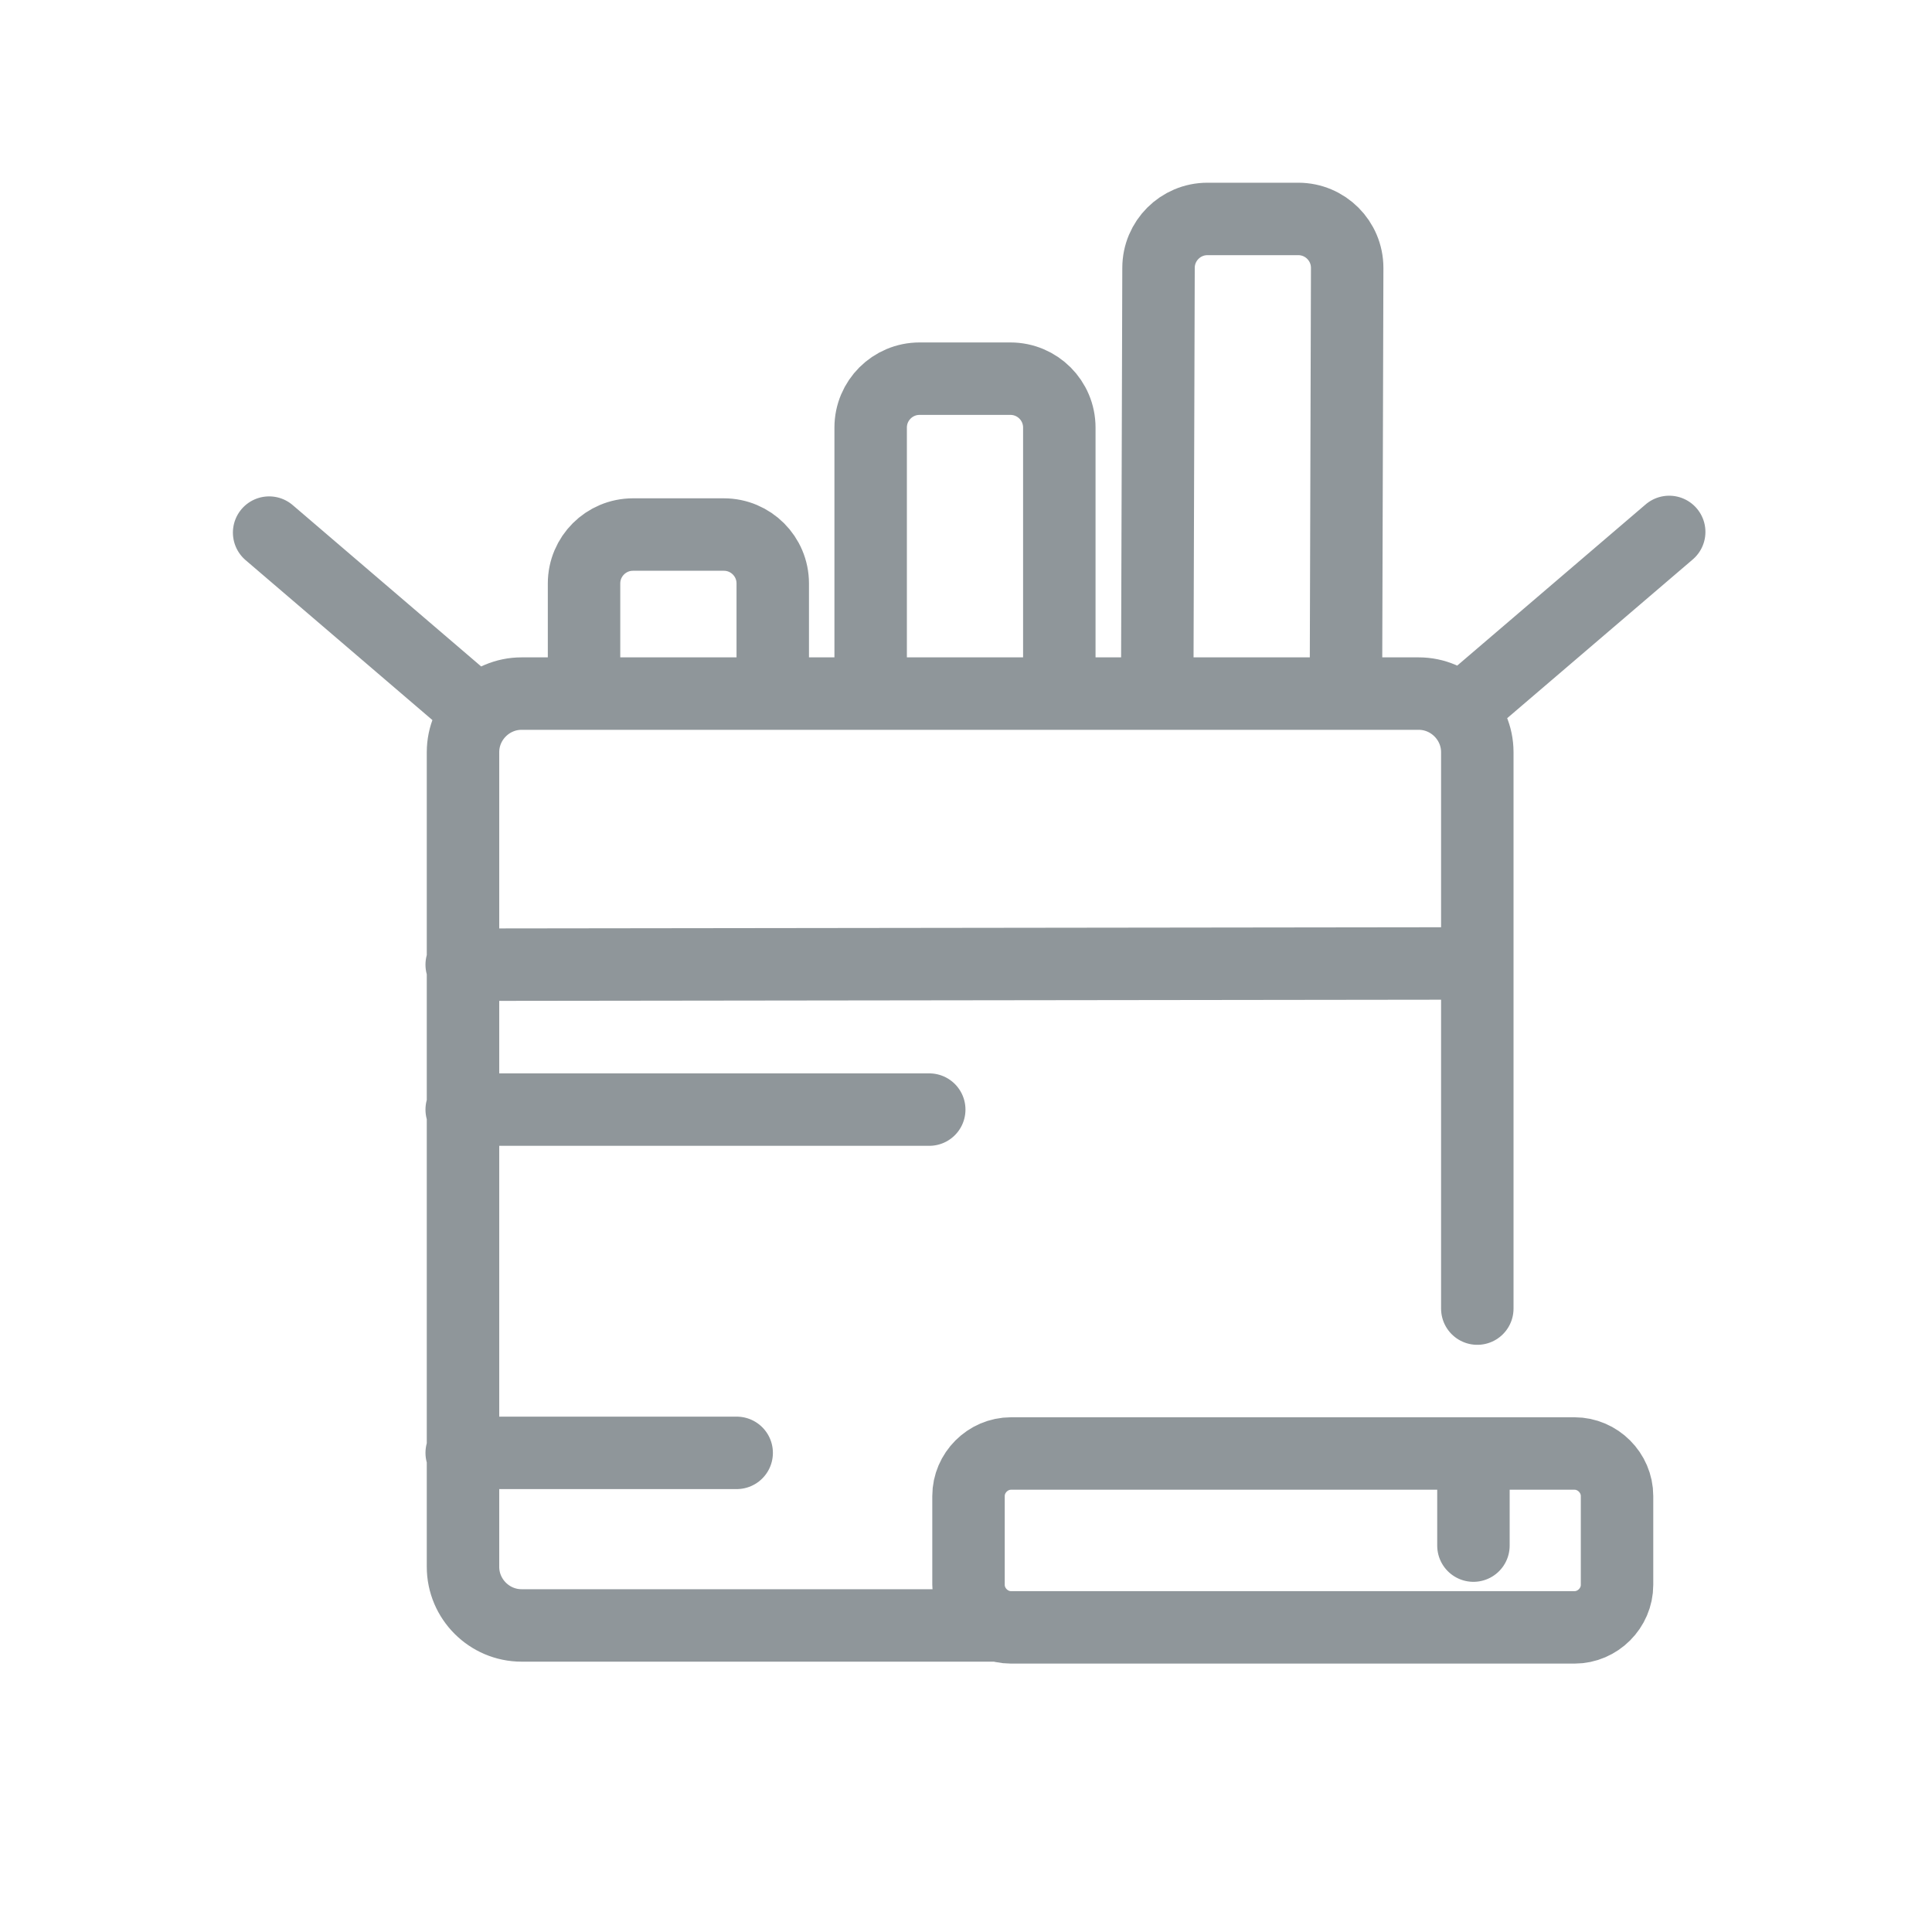 <svg width="40" height="40" viewBox="0 0 40 40" fill="none" xmlns="http://www.w3.org/2000/svg">
<path d="M30.319 14.64L34.559 11.013M30.506 30.2V32M9.559 30.08H15.252M9.559 22.973H19.239M9.559 19.973L30.506 19.947M18.026 14.36V8.853C18.026 8.293 18.479 7.84 19.039 7.84H20.919C21.479 7.84 21.932 8.293 21.932 8.853V14.36M23.959 14.36L23.986 5.547C23.986 4.987 24.439 4.533 24.999 4.533H26.879C27.439 4.533 27.892 4.987 27.892 5.547L27.866 14.36M12.092 14.36V12.08C12.092 11.52 12.546 11.067 13.106 11.067H14.986C15.546 11.067 15.999 11.52 15.999 12.08V14.36M9.839 14.68L5.572 11.027M20.612 33.653H10.799C10.132 33.653 9.586 33.107 9.586 32.44V15.573C9.586 14.907 10.132 14.36 10.799 14.36H29.372C30.039 14.36 30.586 14.907 30.586 15.573V27.093M20.932 30.093H32.599C33.079 30.093 33.479 30.493 33.479 30.973V32.813C33.479 33.293 33.079 33.693 32.599 33.693H20.932C20.452 33.693 20.052 33.293 20.052 32.813V30.973C20.052 30.493 20.452 30.093 20.932 30.093Z" stroke="#8f969a" stroke-width="1.5" stroke-miterlimit="22.93" stroke-linecap="round"/>
</svg>
